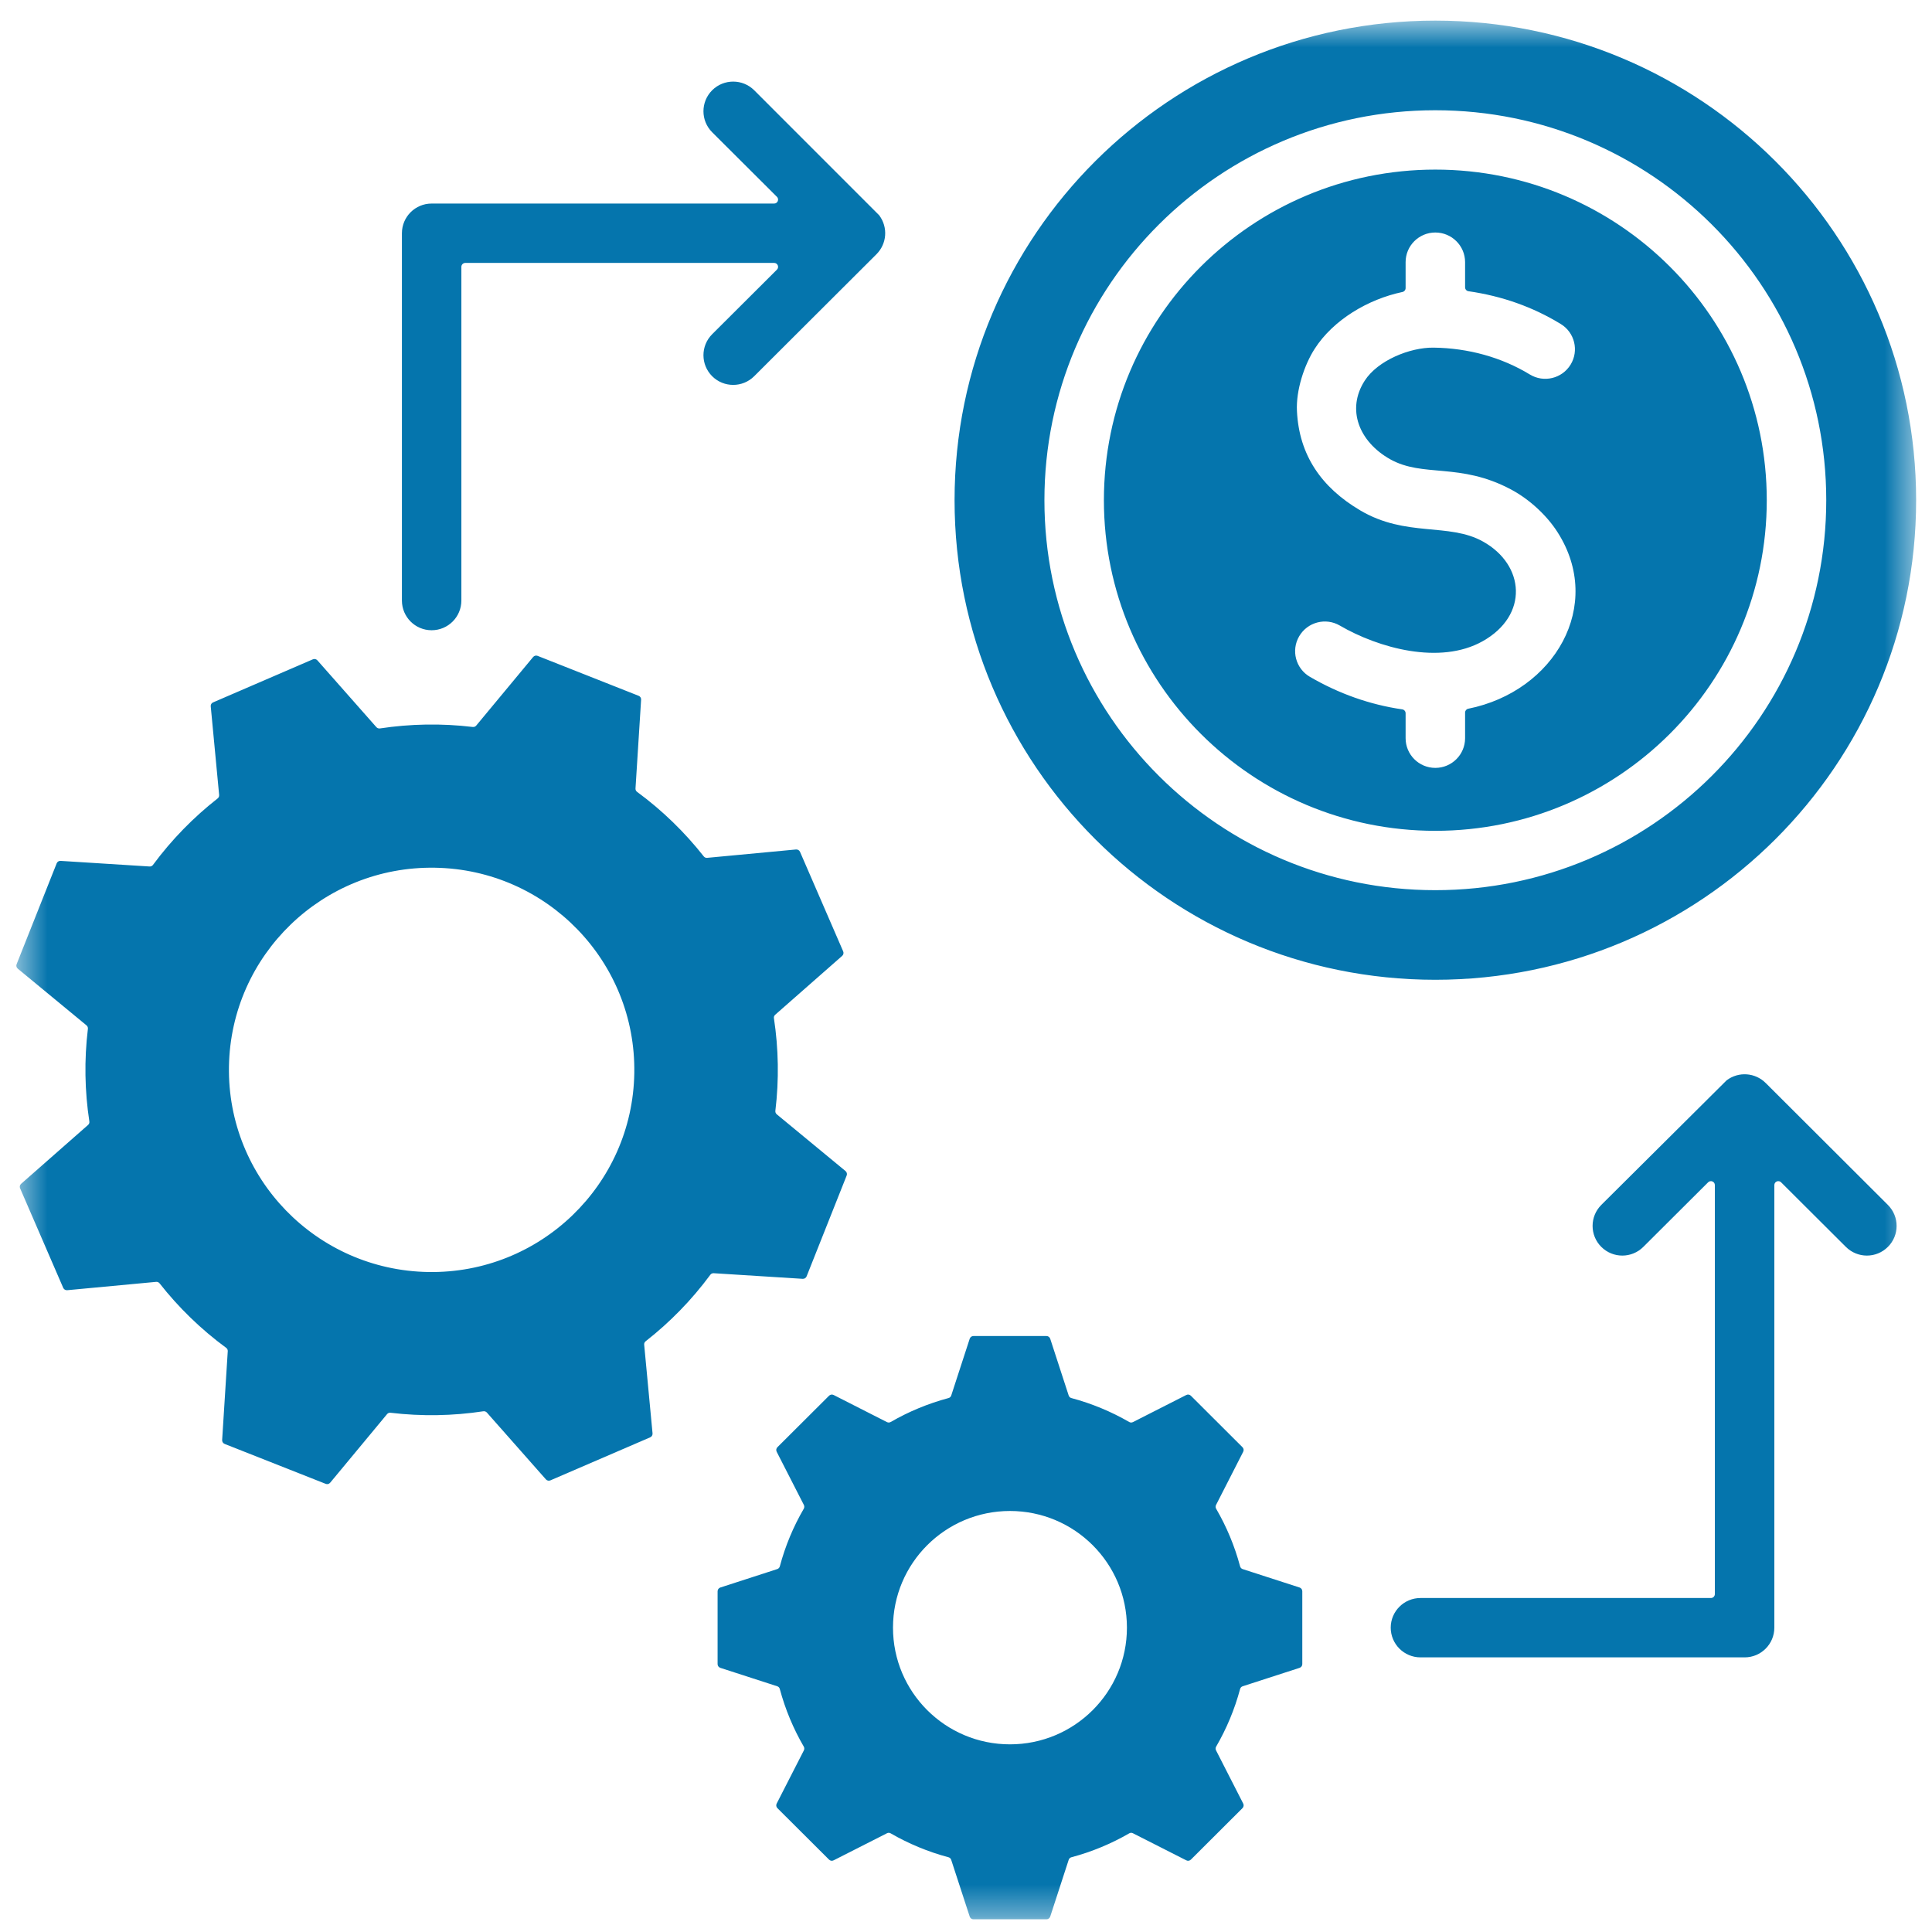 <svg width="61" height="61" viewBox="0 0 61 61" fill="none" xmlns="http://www.w3.org/2000/svg">
<mask id="mask0_5565_27138" style="mask-type:luminance" maskUnits="userSpaceOnUse" x="0" y="0" width="61" height="61">
<path d="M0.5 0.625H60.5V60.625H0.5V0.625Z" fill="white"/>
</mask>
<g mask="url(#mask0_5565_27138)">
<path fill-rule="evenodd" clip-rule="evenodd" d="M45.318 0.651C36.935 0.651 30.139 7.43 30.139 15.793C30.139 24.156 36.935 30.935 45.318 30.935C53.703 30.935 60.499 24.156 60.499 15.793C60.499 7.43 53.703 0.651 45.318 0.651ZM45.318 5.355C51.099 5.355 55.783 10.028 55.783 15.793C55.783 21.558 51.099 26.232 45.318 26.232C39.539 26.232 34.854 21.558 34.854 15.793C34.854 10.028 39.539 5.355 45.318 5.355ZM49.277 10.229C49.719 10.497 49.859 11.072 49.589 11.513C49.319 11.953 48.743 12.093 48.301 11.823C47.413 11.282 46.354 10.989 45.261 10.976C44.517 10.967 43.501 11.379 43.089 12.019C42.502 12.93 42.913 13.948 43.89 14.499C44.938 15.086 46.089 14.593 47.706 15.453C48.312 15.775 48.854 16.296 49.175 16.8C50.657 19.111 49.081 21.83 46.358 22.377C46.299 22.389 46.258 22.439 46.258 22.499V23.308C46.258 23.825 45.837 24.245 45.318 24.245C44.8 24.245 44.38 23.825 44.38 23.308V22.52C44.38 22.458 44.334 22.405 44.273 22.397C43.25 22.249 42.27 21.9 41.357 21.369C40.91 21.108 40.758 20.535 41.02 20.088C41.282 19.641 41.856 19.49 42.303 19.751C43.523 20.462 45.465 21.003 46.812 20.246C48.272 19.428 48.149 17.836 46.821 17.097C45.74 16.495 44.396 16.971 42.946 16.114C41.722 15.391 41.017 14.372 40.949 12.977C40.916 12.32 41.183 11.518 41.511 11.01C42.099 10.096 43.197 9.447 44.28 9.219C44.339 9.206 44.38 9.156 44.38 9.096V8.277C44.38 7.76 44.8 7.341 45.318 7.341C45.837 7.341 46.258 7.76 46.258 8.277V9.071C46.258 9.134 46.303 9.186 46.365 9.195C47.425 9.348 48.392 9.689 49.277 10.229ZM51.886 39.368C51.52 39.735 50.925 39.735 50.558 39.368C50.192 39.003 50.192 38.41 50.558 38.044L54.516 34.109C54.895 33.824 55.42 33.863 55.753 34.198L59.608 38.044C59.974 38.411 59.974 39.003 59.608 39.368C59.241 39.735 58.648 39.735 58.28 39.368L56.236 37.33C56.157 37.251 56.022 37.306 56.022 37.418V51.391C56.022 51.908 55.603 52.329 55.084 52.329H44.85C44.331 52.329 43.91 51.908 43.91 51.391C43.91 50.874 44.331 50.455 44.85 50.455H54.02C54.088 50.455 54.144 50.399 54.144 50.33V37.418C54.144 37.306 54.01 37.251 53.931 37.33L51.886 39.368ZM14.567 18.961C14.567 19.479 14.147 19.899 13.628 19.899C13.109 19.899 12.69 19.479 12.69 18.961V7.364C12.69 6.847 13.109 6.427 13.628 6.427H24.441C24.553 6.427 24.609 6.293 24.53 6.214L22.485 4.175C22.119 3.809 22.119 3.217 22.485 2.85C22.852 2.485 23.446 2.485 23.813 2.85L27.759 6.797C28.044 7.177 28.004 7.7 27.668 8.032L23.813 11.878C23.446 12.244 22.852 12.244 22.485 11.878C22.119 11.512 22.119 10.919 22.485 10.553L24.53 8.514C24.609 8.435 24.553 8.301 24.441 8.301H14.692C14.623 8.301 14.567 8.357 14.567 8.426V18.961ZM28.003 44.9L26.321 44.045C26.272 44.02 26.215 44.029 26.176 44.068L24.546 45.693C24.507 45.732 24.498 45.789 24.523 45.838L25.381 47.516C25.4 47.556 25.399 47.598 25.378 47.636C25.05 48.199 24.794 48.81 24.622 49.455C24.61 49.497 24.581 49.528 24.539 49.542L22.744 50.123C22.692 50.14 22.657 50.188 22.657 50.242V52.541C22.657 52.596 22.692 52.642 22.744 52.66L24.539 53.241C24.581 53.254 24.61 53.286 24.621 53.328C24.794 53.972 25.05 54.583 25.378 55.147C25.399 55.184 25.4 55.227 25.381 55.266L24.523 56.944C24.497 56.993 24.507 57.051 24.546 57.09L26.176 58.715C26.215 58.753 26.271 58.763 26.321 58.737L28.003 57.883C28.042 57.862 28.085 57.864 28.123 57.886C28.688 58.212 29.301 58.468 29.946 58.64C29.988 58.651 30.02 58.68 30.033 58.722L30.617 60.513C30.634 60.565 30.68 60.599 30.736 60.599H33.04C33.095 60.599 33.142 60.565 33.159 60.513L33.742 58.722C33.756 58.68 33.786 58.651 33.829 58.64C34.475 58.468 35.087 58.212 35.652 57.886C35.69 57.863 35.733 57.862 35.772 57.883L37.455 58.737C37.504 58.763 37.561 58.753 37.6 58.715L39.229 57.09C39.268 57.051 39.277 56.993 39.252 56.944L38.395 55.266C38.375 55.227 38.376 55.184 38.398 55.147C38.725 54.583 38.982 53.972 39.154 53.328C39.166 53.286 39.195 53.254 39.237 53.241L41.032 52.66C41.084 52.642 41.118 52.596 41.118 52.541V50.242C41.118 50.188 41.084 50.14 41.032 50.123L39.236 49.542C39.195 49.528 39.166 49.497 39.154 49.455C38.982 48.81 38.725 48.199 38.398 47.636C38.376 47.598 38.375 47.555 38.395 47.516L39.252 45.838C39.277 45.789 39.268 45.732 39.229 45.693L37.6 44.068C37.561 44.029 37.504 44.02 37.455 44.045L35.772 44.9C35.733 44.92 35.69 44.919 35.652 44.897C35.087 44.57 34.475 44.315 33.829 44.142C33.787 44.132 33.756 44.102 33.742 44.06L33.159 42.269C33.142 42.218 33.095 42.183 33.04 42.183H30.736C30.68 42.183 30.634 42.218 30.617 42.269L30.034 44.06C30.02 44.102 29.988 44.132 29.946 44.142C29.301 44.315 28.689 44.57 28.123 44.897C28.085 44.919 28.042 44.92 28.003 44.9ZM31.888 47.707C33.928 47.707 35.581 49.357 35.581 51.391C35.581 53.426 33.928 55.075 31.888 55.075C29.848 55.075 28.195 53.426 28.195 51.391C28.195 49.357 29.848 47.707 31.888 47.707ZM11.883 22.958C11.912 22.99 11.953 23.005 11.996 22.999C12.954 22.854 13.94 22.834 14.926 22.953C14.969 22.958 15.009 22.942 15.037 22.908L16.832 20.745C16.867 20.703 16.923 20.688 16.974 20.708L20.164 21.969C20.215 21.989 20.246 22.038 20.242 22.093L20.065 24.895C20.063 24.939 20.08 24.977 20.116 25.003C20.916 25.59 21.62 26.278 22.219 27.038C22.246 27.072 22.285 27.09 22.328 27.085L25.133 26.821C25.188 26.817 25.238 26.846 25.26 26.897L26.622 30.038C26.644 30.088 26.631 30.144 26.59 30.181L24.476 32.039C24.443 32.068 24.428 32.108 24.436 32.151C24.581 33.108 24.6 34.09 24.481 35.073C24.477 35.116 24.492 35.156 24.527 35.184L26.696 36.974C26.738 37.01 26.752 37.066 26.732 37.116L25.468 40.298C25.448 40.349 25.399 40.38 25.344 40.377L22.535 40.2C22.491 40.197 22.452 40.215 22.426 40.251C21.837 41.048 21.149 41.751 20.386 42.348C20.352 42.375 20.334 42.415 20.339 42.458L20.603 45.255C20.608 45.31 20.579 45.36 20.528 45.382L17.379 46.74C17.328 46.762 17.272 46.75 17.235 46.708L15.373 44.6C15.344 44.568 15.304 44.553 15.26 44.559C14.302 44.705 13.317 44.723 12.332 44.606C12.288 44.6 12.248 44.616 12.22 44.65L10.425 46.814C10.39 46.856 10.333 46.871 10.283 46.85L7.093 45.59C7.042 45.569 7.01 45.52 7.014 45.465L7.191 42.663C7.194 42.62 7.176 42.581 7.14 42.555C6.341 41.968 5.636 41.28 5.038 40.519C5.011 40.486 4.971 40.469 4.928 40.473L2.123 40.736C2.069 40.741 2.019 40.712 1.996 40.662L0.635 37.52C0.613 37.47 0.625 37.414 0.667 37.377L2.78 35.519C2.813 35.49 2.828 35.45 2.821 35.407C2.675 34.45 2.656 33.469 2.775 32.485C2.78 32.442 2.764 32.402 2.731 32.374L0.561 30.584C0.519 30.549 0.504 30.492 0.525 30.442L1.789 27.26C1.808 27.208 1.858 27.178 1.913 27.181L4.722 27.358C4.767 27.361 4.805 27.343 4.831 27.307C5.42 26.51 6.109 25.807 6.871 25.21C6.906 25.183 6.922 25.143 6.919 25.1L6.654 22.303C6.648 22.248 6.677 22.198 6.728 22.177L9.877 20.818C9.928 20.796 9.984 20.808 10.021 20.849L11.883 22.958ZM13.734 27.397C10.199 27.338 7.287 30.149 7.229 33.673C7.17 37.199 9.988 40.103 13.522 40.162C17.057 40.22 19.969 37.41 20.027 33.885C20.086 30.359 17.268 27.455 13.734 27.397ZM45.318 3.481C52.135 3.481 57.661 8.994 57.661 15.793C57.661 22.593 52.135 28.106 45.318 28.106C38.502 28.106 32.976 22.593 32.976 15.793C32.976 8.994 38.502 3.481 45.318 3.481Z" fill="#0575AD"/>
</g>
</svg>

